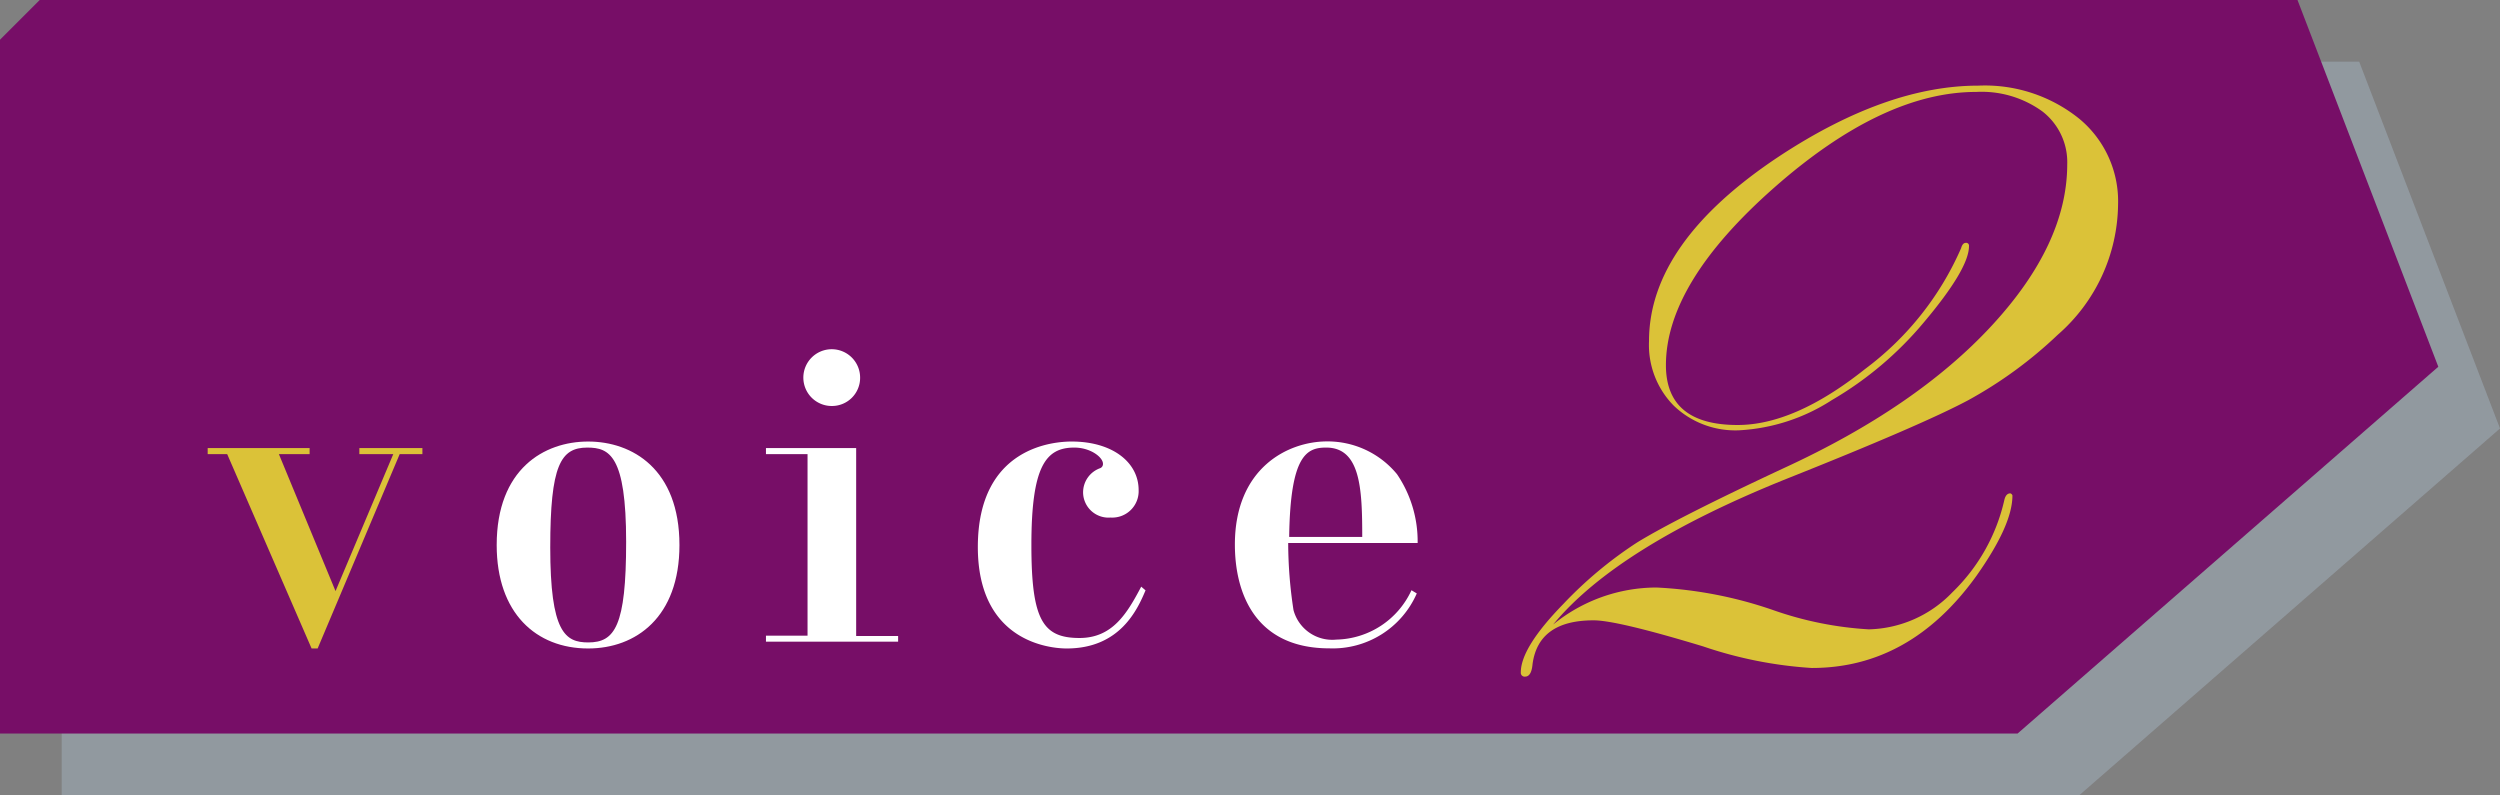 <svg xmlns="http://www.w3.org/2000/svg" viewBox="0 0 202.59 64.44"><rect x="0" y="0" width="202.59" height="64.44" fill="#808080" stroke="none"/><defs><style>.cls-1{isolation:isolate;}.cls-2{opacity:0.75;mix-blend-mode:multiply;}.cls-3{fill:#97a1aa;}.cls-4{fill:#770e67;}.cls-5{fill:#dbc238;}.cls-6{fill:#fff;}</style></defs><g class="cls-1"><g id="レイヤー_2" data-name="レイヤー 2"><g id="遷移ボタン系"><g class="cls-2"><polygon class="cls-3" points="5 64.44 168.5 64.44 202.59 34.72 191.18 5 8.22 5 5 8.22 5 64.44"/></g><polygon class="cls-4" points="0 59.44 163.5 59.44 197.59 29.72 186.18 0 3.22 0 0 3.22 0 59.44"/><path class="cls-5" d="M25.09,36.31v.49H22.6l4.59,11.1,4.68-11.1H29.12v-.49h5.11v.49H32.39L25.74,52.55h-.49L18.41,36.8H16.83v-.49Z"/><path class="cls-6" d="M40.25,44.17c0-6.16,3.84-8.39,7.41-8.39s7.4,2.23,7.4,8.39c0,5.86-3.54,8.38-7.4,8.38C43.46,52.55,40.25,49.7,40.25,44.17Zm10.49-.26c0-7-1.35-7.64-3.15-7.64-2.16,0-3,1.44-3,8.09,0,6.88,1.21,7.7,3.08,7.7C49.82,52.06,50.74,50.75,50.74,43.91Z"/><path class="cls-6" d="M72.78,51.54V52H62.07v-.49h3.37V36.8H62.07v-.49h7.31V51.54ZM69.7,30.61a2.28,2.28,0,0,1-2.29,2.29,2.3,2.3,0,1,1,2.29-2.29Z"/><path class="cls-6" d="M92.83,47.84c-.65,1.54-2.06,4.71-6.39,4.71-1.37,0-7.2-.55-7.2-8.22,0-8.16,6.22-8.55,7.6-8.55,3.34,0,5.43,1.71,5.43,3.93A2.14,2.14,0,0,1,90,41.94a2.06,2.06,0,0,1-2.23-2,2.08,2.08,0,0,1,1.38-2,.36.36,0,0,0,.23-.36c0-.52-1-1.31-2.33-1.31-2.32,0-3.47,1.54-3.47,7.9,0,6.06.92,7.53,3.9,7.53,2.68,0,3.86-2,5-4.16Z"/><path class="cls-6" d="M104.39,44a36.24,36.24,0,0,0,.43,5.44,3.25,3.25,0,0,0,3.47,2.39,6.86,6.86,0,0,0,6.09-4l.43.26a7.43,7.43,0,0,1-7.08,4.45c-6.09,0-7.66-4.58-7.66-8.41,0-6.2,4.29-8.36,7.47-8.36a7.28,7.28,0,0,1,5.67,2.66A9.69,9.69,0,0,1,114.88,44Zm6-.49c0-3.86-.13-7.24-2.92-7.24-1.57,0-2.91.59-3,7.24Z"/><path class="cls-5" d="M171.64,16.57a14.2,14.2,0,0,1-4.89,10.56,34.61,34.61,0,0,1-7.25,5.3q-3.74,2-14.72,6.37-13.72,5.51-18.92,11.81a13.27,13.27,0,0,1,8.37-3,33.81,33.81,0,0,1,9.49,1.84A28.26,28.26,0,0,0,151.44,51a9.68,9.68,0,0,0,6.77-3,15,15,0,0,0,4.22-7.51q.13-.51.48-.51a.26.26,0,0,1,.17.17c0,1.63-1,3.8-2.92,6.52q-5.37,7.47-13.35,7.46a33.79,33.79,0,0,1-8.8-1.75q-7-2.12-8.88-2.11-4.47,0-4.94,3.56-.09,1-.6,1a.31.31,0,0,1-.35-.34c0-1.35,1.15-3.19,3.44-5.54a32.91,32.91,0,0,1,6-5q3.27-2,11.84-6Q155.29,33,161.4,26.39t6.12-13.06a5.2,5.2,0,0,0-2-4.29,8.39,8.39,0,0,0-5.38-1.59q-7.56,0-16.35,7.74T135,29.59q0,4.85,5.81,4.85,4.63,0,10.32-4.53a24.34,24.34,0,0,0,7.79-9.8c.08-.29.21-.43.38-.43a.23.23,0,0,1,.26.26q0,1.85-3.69,6.22a28.23,28.23,0,0,1-7.42,6.26,15.36,15.36,0,0,1-7.51,2.45,7.21,7.21,0,0,1-5.31-2,7,7,0,0,1-2-5.23q0-8,10.59-15,8.67-5.7,16.09-5.7a12.19,12.19,0,0,1,8.17,2.67A8.68,8.68,0,0,1,171.64,16.57Z"/></g></g></g></svg>
